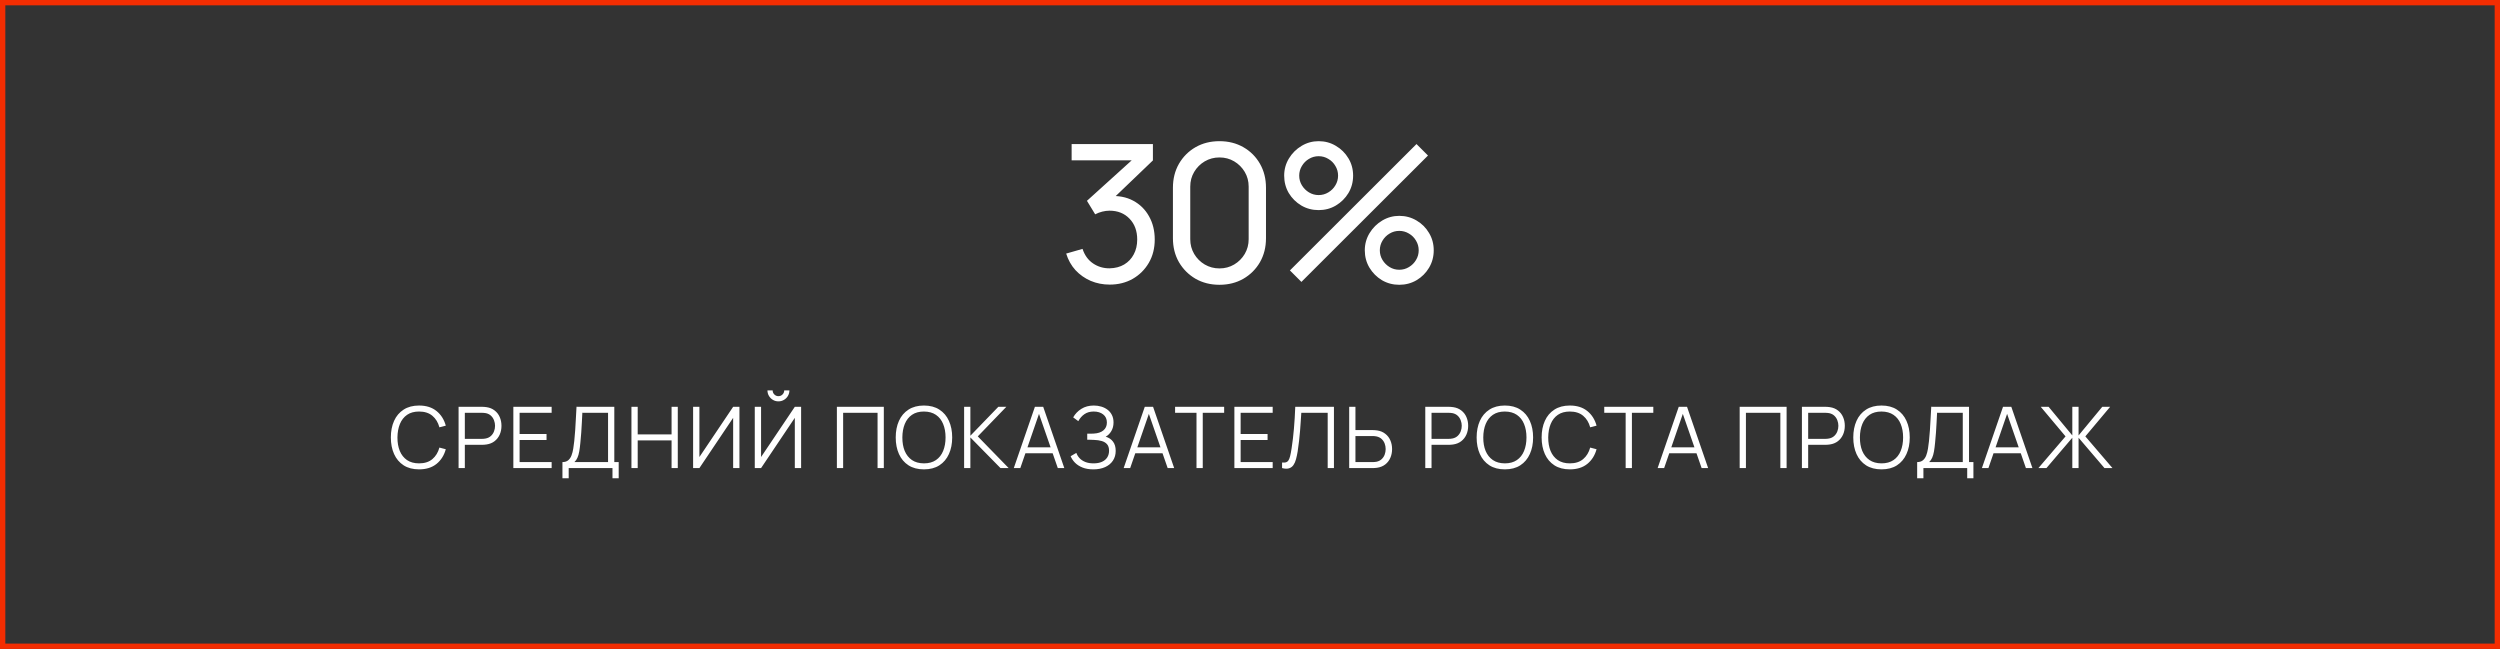 <?xml version="1.0" encoding="UTF-8"?> <svg xmlns="http://www.w3.org/2000/svg" width="470" height="122" viewBox="0 0 470 122" fill="none"><rect x="0" y="0" width="470" height="122" fill="#333333" stroke="none"/> <path d="M208.63 53.504C207.346 53.504 206.152 53.27 205.048 52.802C203.944 52.322 202.99 51.65 202.186 50.786C201.394 49.91 200.812 48.872 200.44 47.672L203.518 46.79C203.914 47.99 204.574 48.902 205.498 49.526C206.422 50.15 207.46 50.456 208.612 50.444C209.668 50.42 210.58 50.18 211.348 49.724C212.128 49.256 212.728 48.62 213.148 47.816C213.58 47.012 213.796 46.082 213.796 45.026C213.796 43.418 213.316 42.116 212.356 41.12C211.396 40.112 210.136 39.608 208.576 39.608C208.144 39.608 207.688 39.668 207.208 39.788C206.74 39.908 206.302 40.076 205.894 40.292L204.346 37.754L213.958 29.06L214.372 30.14H201.466V27.08H216.748V30.158L208.558 38.006L208.522 36.872C210.238 36.752 211.738 37.034 213.022 37.718C214.306 38.402 215.302 39.38 216.01 40.652C216.73 41.924 217.09 43.382 217.09 45.026C217.09 46.682 216.718 48.146 215.974 49.418C215.23 50.69 214.222 51.692 212.95 52.424C211.678 53.144 210.238 53.504 208.63 53.504ZM229.258 53.54C227.578 53.54 226.078 53.162 224.758 52.406C223.45 51.638 222.412 50.6 221.644 49.292C220.888 47.972 220.51 46.472 220.51 44.792V35.288C220.51 33.608 220.888 32.108 221.644 30.788C222.412 29.468 223.45 28.43 224.758 27.674C226.078 26.918 227.578 26.54 229.258 26.54C230.938 26.54 232.438 26.918 233.758 27.674C235.078 28.43 236.116 29.468 236.872 30.788C237.628 32.108 238.006 33.608 238.006 35.288V44.792C238.006 46.472 237.628 47.972 236.872 49.292C236.116 50.6 235.078 51.638 233.758 52.406C232.438 53.162 230.938 53.54 229.258 53.54ZM229.258 50.462C230.278 50.462 231.202 50.216 232.03 49.724C232.858 49.232 233.518 48.572 234.01 47.744C234.502 46.904 234.748 45.98 234.748 44.972V35.09C234.748 34.07 234.502 33.146 234.01 32.318C233.518 31.49 232.858 30.83 232.03 30.338C231.202 29.846 230.278 29.6 229.258 29.6C228.25 29.6 227.326 29.846 226.486 30.338C225.658 30.83 224.998 31.49 224.506 32.318C224.014 33.146 223.768 34.07 223.768 35.09V44.972C223.768 45.98 224.014 46.904 224.506 47.744C224.998 48.572 225.658 49.232 226.486 49.724C227.326 50.216 228.25 50.462 229.258 50.462ZM244.665 53L242.505 50.84L266.301 27.08L268.461 29.24L244.665 53ZM263.061 53.54C261.873 53.54 260.787 53.252 259.803 52.676C258.831 52.088 258.051 51.308 257.463 50.336C256.875 49.352 256.581 48.26 256.581 47.06C256.581 45.884 256.881 44.804 257.481 43.82C258.081 42.836 258.873 42.05 259.857 41.462C260.841 40.874 261.909 40.58 263.061 40.58C264.249 40.58 265.335 40.874 266.319 41.462C267.303 42.038 268.083 42.818 268.659 43.802C269.247 44.774 269.541 45.86 269.541 47.06C269.541 48.26 269.247 49.352 268.659 50.336C268.083 51.308 267.303 52.088 266.319 52.676C265.335 53.252 264.249 53.54 263.061 53.54ZM263.061 50.714C263.721 50.714 264.327 50.546 264.879 50.21C265.443 49.874 265.887 49.43 266.211 48.878C266.547 48.326 266.715 47.72 266.715 47.06C266.715 46.4 266.547 45.794 266.211 45.242C265.887 44.678 265.443 44.234 264.879 43.91C264.327 43.574 263.721 43.406 263.061 43.406C262.401 43.406 261.795 43.574 261.243 43.91C260.691 44.234 260.247 44.678 259.911 45.242C259.575 45.794 259.407 46.4 259.407 47.06C259.407 47.72 259.575 48.326 259.911 48.878C260.247 49.43 260.691 49.874 261.243 50.21C261.795 50.546 262.401 50.714 263.061 50.714ZM247.905 39.5C246.717 39.5 245.631 39.212 244.647 38.636C243.663 38.048 242.877 37.268 242.289 36.296C241.713 35.312 241.425 34.22 241.425 33.02C241.425 31.844 241.725 30.764 242.325 29.78C242.925 28.796 243.717 28.01 244.701 27.422C245.685 26.834 246.753 26.54 247.905 26.54C249.093 26.54 250.173 26.834 251.145 27.422C252.129 27.998 252.915 28.778 253.503 29.762C254.091 30.734 254.385 31.82 254.385 33.02C254.385 34.22 254.091 35.312 253.503 36.296C252.915 37.268 252.129 38.048 251.145 38.636C250.173 39.212 249.093 39.5 247.905 39.5ZM247.905 36.674C248.565 36.674 249.171 36.506 249.723 36.17C250.287 35.834 250.731 35.39 251.055 34.838C251.391 34.286 251.559 33.68 251.559 33.02C251.559 32.36 251.391 31.754 251.055 31.202C250.731 30.638 250.287 30.194 249.723 29.87C249.171 29.534 248.565 29.366 247.905 29.366C247.245 29.366 246.639 29.534 246.087 29.87C245.535 30.194 245.091 30.638 244.755 31.202C244.419 31.754 244.251 32.36 244.251 33.02C244.251 33.68 244.419 34.286 244.755 34.838C245.091 35.39 245.535 35.834 246.087 36.17C246.639 36.506 247.245 36.674 247.905 36.674Z" fill="white"></path> <path d="M78.784 88.24C77.637 88.24 76.669 87.987 75.88 87.48C75.091 86.968 74.493 86.261 74.088 85.36C73.683 84.459 73.48 83.419 73.48 82.24C73.48 81.061 73.683 80.021 74.088 79.12C74.493 78.219 75.091 77.515 75.88 77.008C76.669 76.496 77.637 76.24 78.784 76.24C80.123 76.24 81.216 76.584 82.064 77.272C82.912 77.955 83.493 78.872 83.808 80.024L82.608 80.336C82.363 79.424 81.923 78.701 81.288 78.168C80.653 77.635 79.819 77.368 78.784 77.368C77.883 77.368 77.133 77.573 76.536 77.984C75.939 78.395 75.488 78.968 75.184 79.704C74.885 80.435 74.731 81.28 74.72 82.24C74.715 83.2 74.861 84.045 75.16 84.776C75.464 85.507 75.917 86.08 76.52 86.496C77.128 86.907 77.883 87.112 78.784 87.112C79.819 87.112 80.653 86.845 81.288 86.312C81.923 85.773 82.363 85.051 82.608 84.144L83.808 84.456C83.493 85.608 82.912 86.528 82.064 87.216C81.216 87.899 80.123 88.24 78.784 88.24ZM86.213 88V76.48H90.661C90.773 76.48 90.898 76.485 91.037 76.496C91.181 76.501 91.325 76.517 91.469 76.544C92.072 76.635 92.581 76.845 92.997 77.176C93.418 77.501 93.736 77.912 93.949 78.408C94.168 78.904 94.277 79.453 94.277 80.056C94.277 80.653 94.168 81.2 93.949 81.696C93.731 82.192 93.41 82.605 92.989 82.936C92.573 83.261 92.067 83.469 91.469 83.56C91.325 83.581 91.181 83.597 91.037 83.608C90.898 83.619 90.773 83.624 90.661 83.624H87.389V88H86.213ZM87.389 82.504H90.629C90.725 82.504 90.837 82.499 90.965 82.488C91.093 82.477 91.219 82.459 91.341 82.432C91.736 82.347 92.058 82.184 92.309 81.944C92.565 81.704 92.754 81.419 92.877 81.088C93.005 80.757 93.069 80.413 93.069 80.056C93.069 79.699 93.005 79.355 92.877 79.024C92.754 78.688 92.565 78.4 92.309 78.16C92.058 77.92 91.736 77.757 91.341 77.672C91.219 77.645 91.093 77.629 90.965 77.624C90.837 77.613 90.725 77.608 90.629 77.608H87.389V82.504ZM96.509 88V76.48H103.709V77.608H97.685V81.592H102.749V82.72H97.685V86.872H103.709V88H96.509ZM105.738 89.92V86.872C106.186 86.872 106.546 86.76 106.818 86.536C107.09 86.307 107.298 86.003 107.442 85.624C107.586 85.245 107.696 84.821 107.77 84.352C107.845 83.877 107.909 83.397 107.962 82.912C108.037 82.203 108.096 81.517 108.138 80.856C108.186 80.195 108.226 79.509 108.258 78.8C108.296 78.091 108.338 77.315 108.386 76.472L115.49 76.48V86.872H116.314V89.92H115.146V88H106.914V89.92H105.738ZM107.986 86.872H114.314V77.608L109.482 77.6C109.45 78.251 109.418 78.88 109.386 79.488C109.354 80.096 109.317 80.709 109.274 81.328C109.232 81.947 109.176 82.592 109.106 83.264C109.048 83.877 108.978 84.413 108.898 84.872C108.818 85.331 108.706 85.723 108.562 86.048C108.424 86.373 108.232 86.648 107.986 86.872ZM118.711 88V76.48H119.887V81.672H126.255V76.48H127.423V88H126.255V82.8H119.887V88H118.711ZM139.016 88H137.832V78.552L131.488 88H130.304V76.48H131.488V85.92L137.832 76.48H139.016V88ZM141.897 88V76.48H143.081V85.92L149.425 76.48H150.609V88H149.425V78.552L143.081 88H141.897ZM146.345 75.456C145.967 75.456 145.62 75.363 145.305 75.176C144.996 74.989 144.748 74.741 144.561 74.432C144.375 74.117 144.281 73.771 144.281 73.392H145.257C145.257 73.691 145.364 73.947 145.577 74.16C145.791 74.373 146.047 74.48 146.345 74.48C146.649 74.48 146.905 74.373 147.113 74.16C147.327 73.947 147.433 73.691 147.433 73.392H148.409C148.409 73.771 148.316 74.117 148.129 74.432C147.948 74.741 147.7 74.989 147.385 75.176C147.071 75.363 146.724 75.456 146.345 75.456ZM157.334 88V76.48H166.158V88H164.982V77.608H158.51V88H157.334ZM173.7 88.24C172.554 88.24 171.586 87.987 170.796 87.48C170.007 86.968 169.41 86.261 169.004 85.36C168.599 84.459 168.396 83.419 168.396 82.24C168.396 81.061 168.599 80.021 169.004 79.12C169.41 78.219 170.007 77.515 170.796 77.008C171.586 76.496 172.554 76.24 173.7 76.24C174.852 76.24 175.82 76.496 176.604 77.008C177.394 77.515 177.991 78.219 178.396 79.12C178.807 80.021 179.012 81.061 179.012 82.24C179.012 83.419 178.807 84.459 178.396 85.36C177.991 86.261 177.394 86.968 176.604 87.48C175.82 87.987 174.852 88.24 173.7 88.24ZM173.7 87.112C174.602 87.112 175.354 86.907 175.956 86.496C176.559 86.085 177.01 85.515 177.308 84.784C177.612 84.048 177.764 83.2 177.764 82.24C177.764 81.28 177.612 80.435 177.308 79.704C177.01 78.973 176.559 78.403 175.956 77.992C175.354 77.581 174.602 77.373 173.7 77.368C172.799 77.368 172.05 77.573 171.452 77.984C170.855 78.395 170.404 78.968 170.1 79.704C169.802 80.435 169.65 81.28 169.644 82.24C169.639 83.2 169.786 84.045 170.084 84.776C170.388 85.501 170.842 86.072 171.444 86.488C172.047 86.899 172.799 87.107 173.7 87.112ZM181.254 88V76.48H182.43V81.92L187.686 76.48H189.19L183.822 82.04L189.63 88H188.094L182.43 82.24V88H181.254ZM190.594 88L194.562 76.48H196.122L200.09 88H198.866L195.098 77.136H195.562L191.818 88H190.594ZM192.362 85.208V84.104H198.314V85.208H192.362ZM205.551 88.24C204.767 88.24 204.087 88.125 203.511 87.896C202.94 87.667 202.471 87.365 202.103 86.992C201.735 86.613 201.46 86.205 201.279 85.768L202.351 85.144C202.479 85.507 202.681 85.837 202.959 86.136C203.236 86.435 203.593 86.672 204.031 86.848C204.468 87.024 204.988 87.112 205.591 87.112C206.215 87.112 206.743 87.013 207.175 86.816C207.612 86.619 207.943 86.341 208.167 85.984C208.391 85.627 208.503 85.211 208.503 84.736C208.503 84.213 208.377 83.808 208.127 83.52C207.876 83.232 207.54 83.029 207.119 82.912C206.697 82.789 206.228 82.72 205.711 82.704C205.321 82.688 205.044 82.677 204.879 82.672C204.713 82.667 204.604 82.664 204.551 82.664C204.497 82.664 204.447 82.664 204.399 82.664V81.528C204.436 81.528 204.535 81.528 204.695 81.528C204.855 81.528 205.025 81.528 205.207 81.528C205.388 81.523 205.532 81.517 205.639 81.512C206.401 81.475 207.001 81.275 207.439 80.912C207.876 80.549 208.095 80.059 208.095 79.44C208.095 78.784 207.863 78.275 207.399 77.912C206.94 77.549 206.345 77.368 205.615 77.368C204.927 77.368 204.345 77.533 203.871 77.864C203.401 78.189 203.017 78.627 202.719 79.176L201.759 78.464C202.121 77.813 202.633 77.28 203.295 76.864C203.956 76.448 204.74 76.24 205.647 76.24C206.132 76.24 206.596 76.307 207.039 76.44C207.487 76.573 207.881 76.771 208.223 77.032C208.569 77.293 208.841 77.624 209.039 78.024C209.241 78.419 209.343 78.883 209.343 79.416C209.343 80.04 209.204 80.584 208.927 81.048C208.655 81.512 208.303 81.861 207.871 82.096C208.457 82.272 208.916 82.581 209.247 83.024C209.583 83.467 209.751 84.045 209.751 84.76C209.751 85.464 209.577 86.077 209.231 86.6C208.884 87.123 208.393 87.528 207.759 87.816C207.129 88.099 206.393 88.24 205.551 88.24ZM211.249 88L215.217 76.48H216.777L220.745 88H219.521L215.753 77.136H216.217L212.473 88H211.249ZM213.017 85.208V84.104H218.969V85.208H213.017ZM224.941 88V77.608H220.917V76.48H230.141V77.608H226.117V88H224.941ZM232.064 88V76.48H239.264V77.608H233.24V81.592H238.304V82.72H233.24V86.872H239.264V88H232.064ZM241.029 88V86.952C241.322 86.979 241.565 86.968 241.757 86.92C241.949 86.867 242.103 86.749 242.221 86.568C242.343 86.387 242.45 86.117 242.541 85.76C242.631 85.397 242.722 84.925 242.813 84.344C242.914 83.715 242.999 83.088 243.069 82.464C243.143 81.84 243.207 81.208 243.261 80.568C243.319 79.923 243.367 79.261 243.405 78.584C243.442 77.907 243.477 77.205 243.509 76.48H250.781V88H249.605V77.608H244.645C244.607 78.157 244.57 78.72 244.533 79.296C244.501 79.872 244.458 80.461 244.405 81.064C244.357 81.667 244.295 82.288 244.221 82.928C244.151 83.563 244.063 84.219 243.957 84.896C243.871 85.408 243.77 85.883 243.653 86.32C243.541 86.757 243.381 87.125 243.173 87.424C242.97 87.723 242.695 87.928 242.349 88.04C242.007 88.152 241.567 88.139 241.029 88ZM253.648 88V76.48H254.824V80.856H258.096C258.208 80.856 258.334 80.861 258.472 80.872C258.616 80.877 258.763 80.893 258.912 80.92C259.51 81.011 260.016 81.221 260.432 81.552C260.854 81.877 261.171 82.288 261.384 82.784C261.603 83.28 261.712 83.827 261.712 84.424C261.712 85.027 261.603 85.576 261.384 86.072C261.171 86.568 260.854 86.981 260.432 87.312C260.016 87.637 259.51 87.845 258.912 87.936C258.763 87.957 258.616 87.973 258.472 87.984C258.334 87.995 258.208 88 258.096 88H253.648ZM254.824 86.872H258.064C258.166 86.872 258.28 86.867 258.408 86.856C258.536 86.845 258.662 86.829 258.784 86.808C259.174 86.723 259.496 86.56 259.752 86.32C260.008 86.08 260.198 85.795 260.32 85.464C260.443 85.128 260.504 84.781 260.504 84.424C260.504 84.067 260.443 83.723 260.32 83.392C260.198 83.061 260.008 82.776 259.752 82.536C259.496 82.296 259.174 82.133 258.784 82.048C258.662 82.021 258.536 82.003 258.408 81.992C258.28 81.981 258.166 81.976 258.064 81.976H254.824V86.872ZM267.952 88V76.48H272.4C272.512 76.48 272.637 76.485 272.776 76.496C272.92 76.501 273.064 76.517 273.208 76.544C273.811 76.635 274.32 76.845 274.736 77.176C275.157 77.501 275.475 77.912 275.688 78.408C275.907 78.904 276.016 79.453 276.016 80.056C276.016 80.653 275.907 81.2 275.688 81.696C275.469 82.192 275.149 82.605 274.728 82.936C274.312 83.261 273.805 83.469 273.208 83.56C273.064 83.581 272.92 83.597 272.776 83.608C272.637 83.619 272.512 83.624 272.4 83.624H269.128V88H267.952ZM269.128 82.504H272.368C272.464 82.504 272.576 82.499 272.704 82.488C272.832 82.477 272.957 82.459 273.08 82.432C273.475 82.347 273.797 82.184 274.048 81.944C274.304 81.704 274.493 81.419 274.616 81.088C274.744 80.757 274.808 80.413 274.808 80.056C274.808 79.699 274.744 79.355 274.616 79.024C274.493 78.688 274.304 78.4 274.048 78.16C273.797 77.92 273.475 77.757 273.08 77.672C272.957 77.645 272.832 77.629 272.704 77.624C272.576 77.613 272.464 77.608 272.368 77.608H269.128V82.504ZM282.912 88.24C281.765 88.24 280.797 87.987 280.008 87.48C279.219 86.968 278.621 86.261 278.216 85.36C277.811 84.459 277.608 83.419 277.608 82.24C277.608 81.061 277.811 80.021 278.216 79.12C278.621 78.219 279.219 77.515 280.008 77.008C280.797 76.496 281.765 76.24 282.912 76.24C284.064 76.24 285.032 76.496 285.816 77.008C286.605 77.515 287.203 78.219 287.608 79.12C288.019 80.021 288.224 81.061 288.224 82.24C288.224 83.419 288.019 84.459 287.608 85.36C287.203 86.261 286.605 86.968 285.816 87.48C285.032 87.987 284.064 88.24 282.912 88.24ZM282.912 87.112C283.813 87.112 284.565 86.907 285.168 86.496C285.771 86.085 286.221 85.515 286.52 84.784C286.824 84.048 286.976 83.2 286.976 82.24C286.976 81.28 286.824 80.435 286.52 79.704C286.221 78.973 285.771 78.403 285.168 77.992C284.565 77.581 283.813 77.373 282.912 77.368C282.011 77.368 281.261 77.573 280.664 77.984C280.067 78.395 279.616 78.968 279.312 79.704C279.013 80.435 278.861 81.28 278.856 82.24C278.851 83.2 278.997 84.045 279.296 84.776C279.6 85.501 280.053 86.072 280.656 86.488C281.259 86.899 282.011 87.107 282.912 87.112ZM295.13 88.24C293.984 88.24 293.016 87.987 292.226 87.48C291.437 86.968 290.84 86.261 290.434 85.36C290.029 84.459 289.826 83.419 289.826 82.24C289.826 81.061 290.029 80.021 290.434 79.12C290.84 78.219 291.437 77.515 292.226 77.008C293.016 76.496 293.984 76.24 295.13 76.24C296.469 76.24 297.562 76.584 298.41 77.272C299.258 77.955 299.84 78.872 300.154 80.024L298.954 80.336C298.709 79.424 298.269 78.701 297.634 78.168C297 77.635 296.165 77.368 295.13 77.368C294.229 77.368 293.48 77.573 292.882 77.984C292.285 78.395 291.834 78.968 291.53 79.704C291.232 80.435 291.077 81.28 291.066 82.24C291.061 83.2 291.208 84.045 291.506 84.776C291.81 85.507 292.264 86.08 292.866 86.496C293.474 86.907 294.229 87.112 295.13 87.112C296.165 87.112 297 86.845 297.634 86.312C298.269 85.773 298.709 85.051 298.954 84.144L300.154 84.456C299.84 85.608 299.258 86.528 298.41 87.216C297.562 87.899 296.469 88.24 295.13 88.24ZM305.623 88V77.608H301.599V76.48H310.823V77.608H306.799V88H305.623ZM311.634 88L315.602 76.48H317.162L321.13 88H319.906L316.138 77.136H316.602L312.858 88H311.634ZM313.402 85.208V84.104H319.354V85.208H313.402ZM327.058 88V76.48H335.882V88H334.706V77.608H328.234V88H327.058ZM338.76 88V76.48H343.208C343.32 76.48 343.445 76.485 343.584 76.496C343.728 76.501 343.872 76.517 344.016 76.544C344.619 76.635 345.128 76.845 345.544 77.176C345.965 77.501 346.283 77.912 346.496 78.408C346.715 78.904 346.824 79.453 346.824 80.056C346.824 80.653 346.715 81.2 346.496 81.696C346.277 82.192 345.957 82.605 345.536 82.936C345.12 83.261 344.613 83.469 344.016 83.56C343.872 83.581 343.728 83.597 343.584 83.608C343.445 83.619 343.32 83.624 343.208 83.624H339.936V88H338.76ZM339.936 82.504H343.176C343.272 82.504 343.384 82.499 343.512 82.488C343.64 82.477 343.765 82.459 343.888 82.432C344.283 82.347 344.605 82.184 344.856 81.944C345.112 81.704 345.301 81.419 345.424 81.088C345.552 80.757 345.616 80.413 345.616 80.056C345.616 79.699 345.552 79.355 345.424 79.024C345.301 78.688 345.112 78.4 344.856 78.16C344.605 77.92 344.283 77.757 343.888 77.672C343.765 77.645 343.64 77.629 343.512 77.624C343.384 77.613 343.272 77.608 343.176 77.608H339.936V82.504ZM353.72 88.24C352.574 88.24 351.606 87.987 350.816 87.48C350.027 86.968 349.43 86.261 349.024 85.36C348.619 84.459 348.416 83.419 348.416 82.24C348.416 81.061 348.619 80.021 349.024 79.12C349.43 78.219 350.027 77.515 350.816 77.008C351.606 76.496 352.574 76.24 353.72 76.24C354.872 76.24 355.84 76.496 356.624 77.008C357.414 77.515 358.011 78.219 358.416 79.12C358.827 80.021 359.032 81.061 359.032 82.24C359.032 83.419 358.827 84.459 358.416 85.36C358.011 86.261 357.414 86.968 356.624 87.48C355.84 87.987 354.872 88.24 353.72 88.24ZM353.72 87.112C354.622 87.112 355.374 86.907 355.976 86.496C356.579 86.085 357.03 85.515 357.328 84.784C357.632 84.048 357.784 83.2 357.784 82.24C357.784 81.28 357.632 80.435 357.328 79.704C357.03 78.973 356.579 78.403 355.976 77.992C355.374 77.581 354.622 77.373 353.72 77.368C352.819 77.368 352.07 77.573 351.472 77.984C350.875 78.395 350.424 78.968 350.12 79.704C349.822 80.435 349.67 81.28 349.664 82.24C349.659 83.2 349.806 84.045 350.104 84.776C350.408 85.501 350.862 86.072 351.464 86.488C352.067 86.899 352.819 87.107 353.72 87.112ZM360.426 89.92V86.872C360.874 86.872 361.234 86.76 361.506 86.536C361.778 86.307 361.986 86.003 362.13 85.624C362.274 85.245 362.383 84.821 362.458 84.352C362.533 83.877 362.597 83.397 362.65 82.912C362.725 82.203 362.783 81.517 362.826 80.856C362.874 80.195 362.914 79.509 362.946 78.8C362.983 78.091 363.026 77.315 363.074 76.472L370.178 76.48V86.872H371.002V89.92H369.834V88H361.602V89.92H360.426ZM362.674 86.872H369.002V77.608L364.17 77.6C364.138 78.251 364.106 78.88 364.074 79.488C364.042 80.096 364.005 80.709 363.962 81.328C363.919 81.947 363.863 82.592 363.794 83.264C363.735 83.877 363.666 84.413 363.586 84.872C363.506 85.331 363.394 85.723 363.25 86.048C363.111 86.373 362.919 86.648 362.674 86.872ZM372.599 88L376.567 76.48H378.127L382.095 88H380.871L377.103 77.136H377.567L373.823 88H372.599ZM374.367 85.208V84.104H380.319V85.208H374.367ZM383.219 88L388.323 82.04L383.659 76.48H385.139L389.595 81.864V76.48H390.771V81.864L395.227 76.48H396.707L392.043 82.04L397.147 88H395.643L390.771 82.296V88H389.595V82.296L384.731 88H383.219Z" fill="white"></path> <rect x="0.5" y="0.5" width="469" height="121" stroke="#F32D02"></rect> </svg> 
